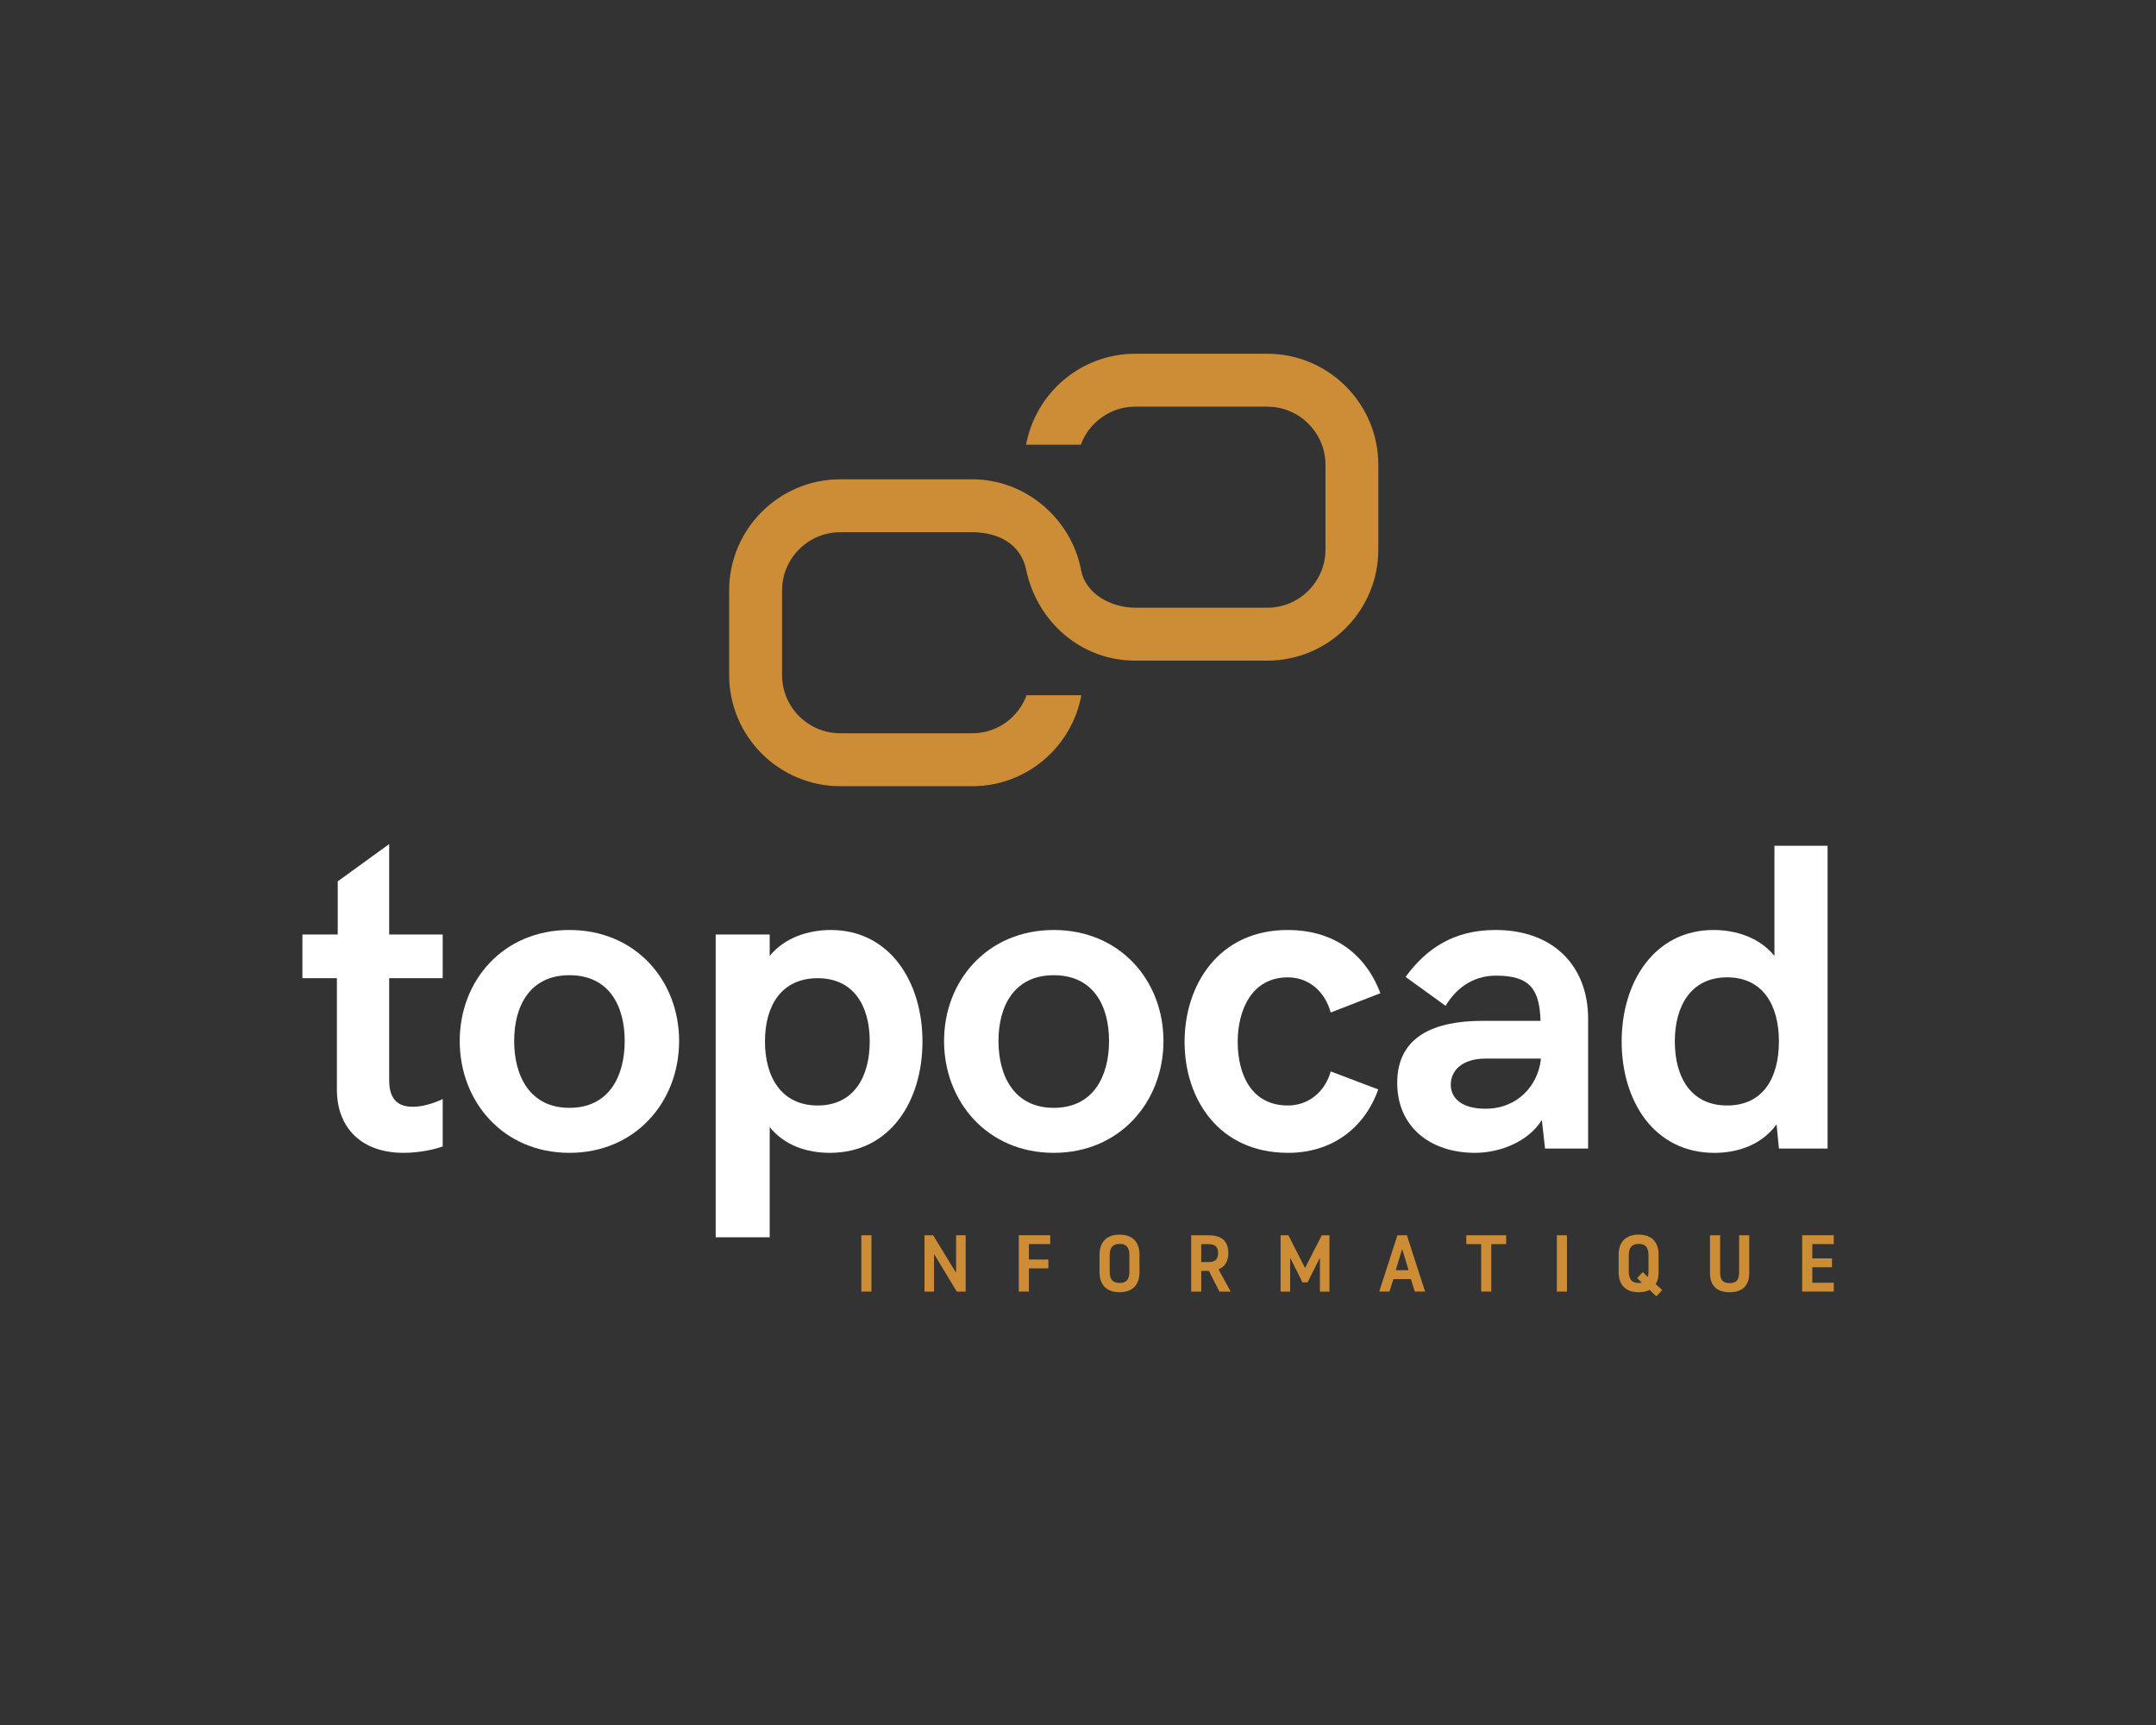 <?xml version="1.0" encoding="utf-8"?>
<!-- Generator: Adobe Illustrator 24.0.2, SVG Export Plug-In . SVG Version: 6.00 Build 0)  -->
<svg version="1.1" id="Calque_1" xmlns="http://www.w3.org/2000/svg" xmlns:xlink="http://www.w3.org/1999/xlink" x="0px" y="0px"
	 viewBox="0 0 1000 800" style="enable-background:new 0 0 1000 800;" xml:space="preserve">
<rect x="0" y="0" width="1000" height="800" fill="#333333" stroke="none"/>
<style type="text/css">
	.st0{fill:#FFFFFF;}
	.st1{fill:#CC8D36;}
</style>
<g>
	<g>
		<path class="st0" d="M156.26,505.24v-51.58h-16v-20.27h16.39v-24.65l23.86-17.29v41.94h24.83v20.27h-24.83v47.3
			c0,9.54,4.66,12.32,11.02,12.32c5.06,0,10.53-1.99,13.81-3.58v21.97c-3.67,1.39-10.84,2.98-18.08,2.98
			C167.89,534.66,156.26,523.33,156.26,505.24z"/>
		<path class="st0" d="M213.23,482.78c0-28.03,20.17-51.48,50.88-51.48c30.71,0,50.88,23.45,50.88,51.48
			c0,28.12-20.17,51.87-50.88,51.87C233.4,534.66,213.23,510.91,213.23,482.78z M289.75,482.78c0-16.3-7.26-30.51-25.64-30.51
			c-18.29,0-25.63,14.21-25.63,30.51c0,16.3,7.35,31,25.63,31C282.5,513.79,289.75,499.08,289.75,482.78z"/>
		<path class="st0" d="M331.96,433.39H357v9.94c6.96-8.55,17.99-12.03,28.32-12.03c27.53,0,42.54,24.25,42.54,51.68
			c0,27.72-15.01,51.67-42.93,51.67c-10.64,0-20.97-3.38-27.93-11.92v51.08h-25.05V433.39z M403.4,482.98
			c0-16.5-7.45-29.32-24.15-29.32c-16.69,0-24.44,12.62-24.44,29.32c0,16.69,7.75,29.71,24.44,29.71
			C395.95,512.7,403.4,499.48,403.4,482.98z"/>
		<path class="st0" d="M437.88,482.78c0-28.03,20.17-51.48,50.88-51.48c30.71,0,50.88,23.45,50.88,51.48
			c0,28.12-20.17,51.87-50.88,51.87C458.05,534.66,437.88,510.91,437.88,482.78z M514.4,482.78c0-16.3-7.26-30.51-25.65-30.51
			c-18.28,0-25.63,14.21-25.63,30.51c0,16.3,7.35,31,25.63,31C507.14,513.79,514.4,499.08,514.4,482.78z"/>
		<path class="st0" d="M549.43,483.18c0-26.04,15.51-51.88,47.89-51.88c19.68,0,35.38,9.54,42.94,29.32l-23.05,8.95
			c-2.59-9.54-9.95-16.3-19.89-16.3c-16.69,0-23.25,15.11-23.25,29.91c0,15.1,6.36,29.51,23.25,29.51c9.75,0,17.29-6.46,19.89-15.8
			l22.05,8.35c-6.56,18.48-22.05,29.41-41.74,29.41C565.13,534.66,549.43,509.51,549.43,483.18z"/>
		<path class="st0" d="M736.6,472.45v60.22h-19.97l-1.49-13.22c-6.47,10.24-19.68,15.2-31,15.2c-20.38,0-36.08-11.72-36.08-32.49
			c0-21.57,17.29-28.72,39.55-28.72h26.93c-0.5-14.71-4.87-20.97-20.68-20.97c-11.42,0-19.08,6.76-23.35,14.01l-18.57-13.42
			c9.53-13.02,22.15-21.76,41.73-21.76C720.7,431.3,736.6,448.2,736.6,472.45z M714.64,491.73v-0.79h-25.63
			c-11.04,0-16.11,5.76-16.11,12.02c0,6.56,5.27,11.23,16.11,11.23C703.91,514.19,713.15,503.45,714.64,491.73z"/>
		<path class="st0" d="M752.16,482.98c0-27.43,15.11-51.68,42.64-51.68c10.33,0,21.36,3.48,28.22,12.03v-51.08h24.65v140.42H825.1
			l-1.09-11.23c-6.86,9.44-17.88,13.22-28.82,13.22C767.28,534.66,752.16,510.71,752.16,482.98z M825.1,482.98
			c0-16.7-7.34-29.72-24.04-29.72c-16.69,0-24.24,13.22-24.24,29.72c0,16.69,7.55,29.71,24.24,29.71
			C817.77,512.7,825.1,499.88,825.1,482.98z"/>
	</g>
</g>
<g>
	<path class="st1" d="M399.51,572.88h4.7v26.12h-4.7V572.88z"/>
	<path class="st1" d="M428.8,572.88h4.02l10.48,17.2h0.15v-17.2h4.45v26.12h-4.12l-10.41-17.2h-0.15v17.2h-4.43V572.88z"/>
	<path class="st1" d="M477.23,598.99h-4.7v-26.12h14.59v4.1h-9.89v7.16h9.03v4.1h-9.03V598.99z"/>
	<path class="st1" d="M509.99,590.04v-8.17c0-5.6,3.06-9.29,9.29-9.29c6.22,0,9.25,3.69,9.25,9.29v8.17c0,5.6-3.04,9.26-9.25,9.26
		C513.06,599.29,509.99,595.64,509.99,590.04z M523.84,589.63v-7.39c0-3.47-1.16-5.37-4.55-5.37c-3.36,0-4.59,1.9-4.59,5.37v7.39
		c0,3.51,1.23,5.37,4.59,5.37C522.68,595,523.84,593.14,523.84,589.63z"/>
	<path class="st1" d="M552.49,572.88h7.87c5.83,0,9.37,2.31,9.37,8.29c0,4.81-2.58,6.71-4.55,7.5l5.63,10.33h-5.22l-4.88-9.59h-3.54
		v9.59h-4.67V572.88z M557.16,585.3h3.35c2.84,0,4.47-1.04,4.47-4.14c0-3.29-1.71-4.18-4.84-4.18h-2.98V585.3z"/>
	<path class="st1" d="M612.2,583.59h-0.15l-5.56,11.12h-2.38l-5.56-11.12h-0.15v15.41h-4.44v-26.12h3.63l7.64,15.04h0.15l7.69-15.04
		h3.57v26.12h-4.44V583.59z"/>
	<path class="st1" d="M646.29,593.21l-1.83,5.78h-4.74l8.43-26.12h4.4l8.44,26.12h-4.78l-1.8-5.78H646.29z M653.33,589.07
		l-2.91-9.59h-0.14l-2.91,9.59H653.33z"/>
	<path class="st1" d="M680.09,572.88h18.5v4.1h-6.9v22.01h-4.7v-22.01h-6.9V572.88z"/>
	<path class="st1" d="M722.09,572.88h4.7v26.12h-4.7V572.88z"/>
	<path class="st1" d="M750.76,590.04v-8.17c0-5.6,3.06-9.29,9.3-9.29c6.22,0,9.24,3.69,9.24,9.29v8.17c0,2.16-0.45,4.03-1.34,5.49
		l3.02,2.76l-2.73,2.91l-3.13-2.98c-1.38,0.71-3.05,1.08-5.07,1.08C753.82,599.29,750.76,595.64,750.76,590.04z M761.54,594.85
		l-2.19-2.09l2.61-2.83l2.35,2.27c0.19-0.74,0.3-1.57,0.3-2.57v-7.39c0-3.47-1.16-5.37-4.54-5.37c-3.37,0-4.6,1.9-4.6,5.37v7.39
		c0,3.51,1.24,5.37,4.6,5.37C760.61,595,761.1,594.97,761.54,594.85z"/>
	<path class="st1" d="M793.13,590.49v-17.61h4.71v17.24c0,2.98,0.89,4.96,4.4,4.96c3.51,0,4.4-1.98,4.4-4.96v-17.24h4.7v17.61
		c0,5.6-3.06,8.81-9.1,8.81C796.19,599.29,793.13,596.08,793.13,590.49z"/>
	<path class="st1" d="M840.59,594.89h9.96v4.1h-14.66v-26.12h14.66v4.1h-9.96v6.64h9.13v4.1h-9.13V594.89z"/>
</g>
<path class="st1" d="M587.79,164.06h-61.24c-25.21,0-46.21,18.22-50.62,42.18h25.37c3.82-10.28,13.67-17.64,25.25-17.64h61.24
	c14.88,0,27,12.1,27,26.99v39.26c0,14.88-12.11,26.99-27,26.99h-61.24c-11.47,0-23.13-6.67-25.11-17.37
	c-4.32-23.31-25.25-42.18-50.47-42.18h-61.24c-28.41,0-51.53,23.12-51.53,51.53v39.26c0,28.4,23.12,51.53,51.53,51.53h61.24
	c25.21,0,46.18-18.23,50.59-42.18h-25.39c-3.8,10.28-13.61,17.64-25.2,17.64h-61.24c-14.88,0-26.99-12.11-26.99-26.99v-39.26
	c0-14.88,12.11-26.99,26.99-26.99h61.24c11.48,0,22.41,5.05,24.97,17.37c5.02,24.08,25.39,42.18,50.6,42.18h61.24
	c28.42,0,51.52-23.13,51.52-51.53v-39.26C639.31,187.18,616.21,164.06,587.79,164.06z"/>
</svg>
